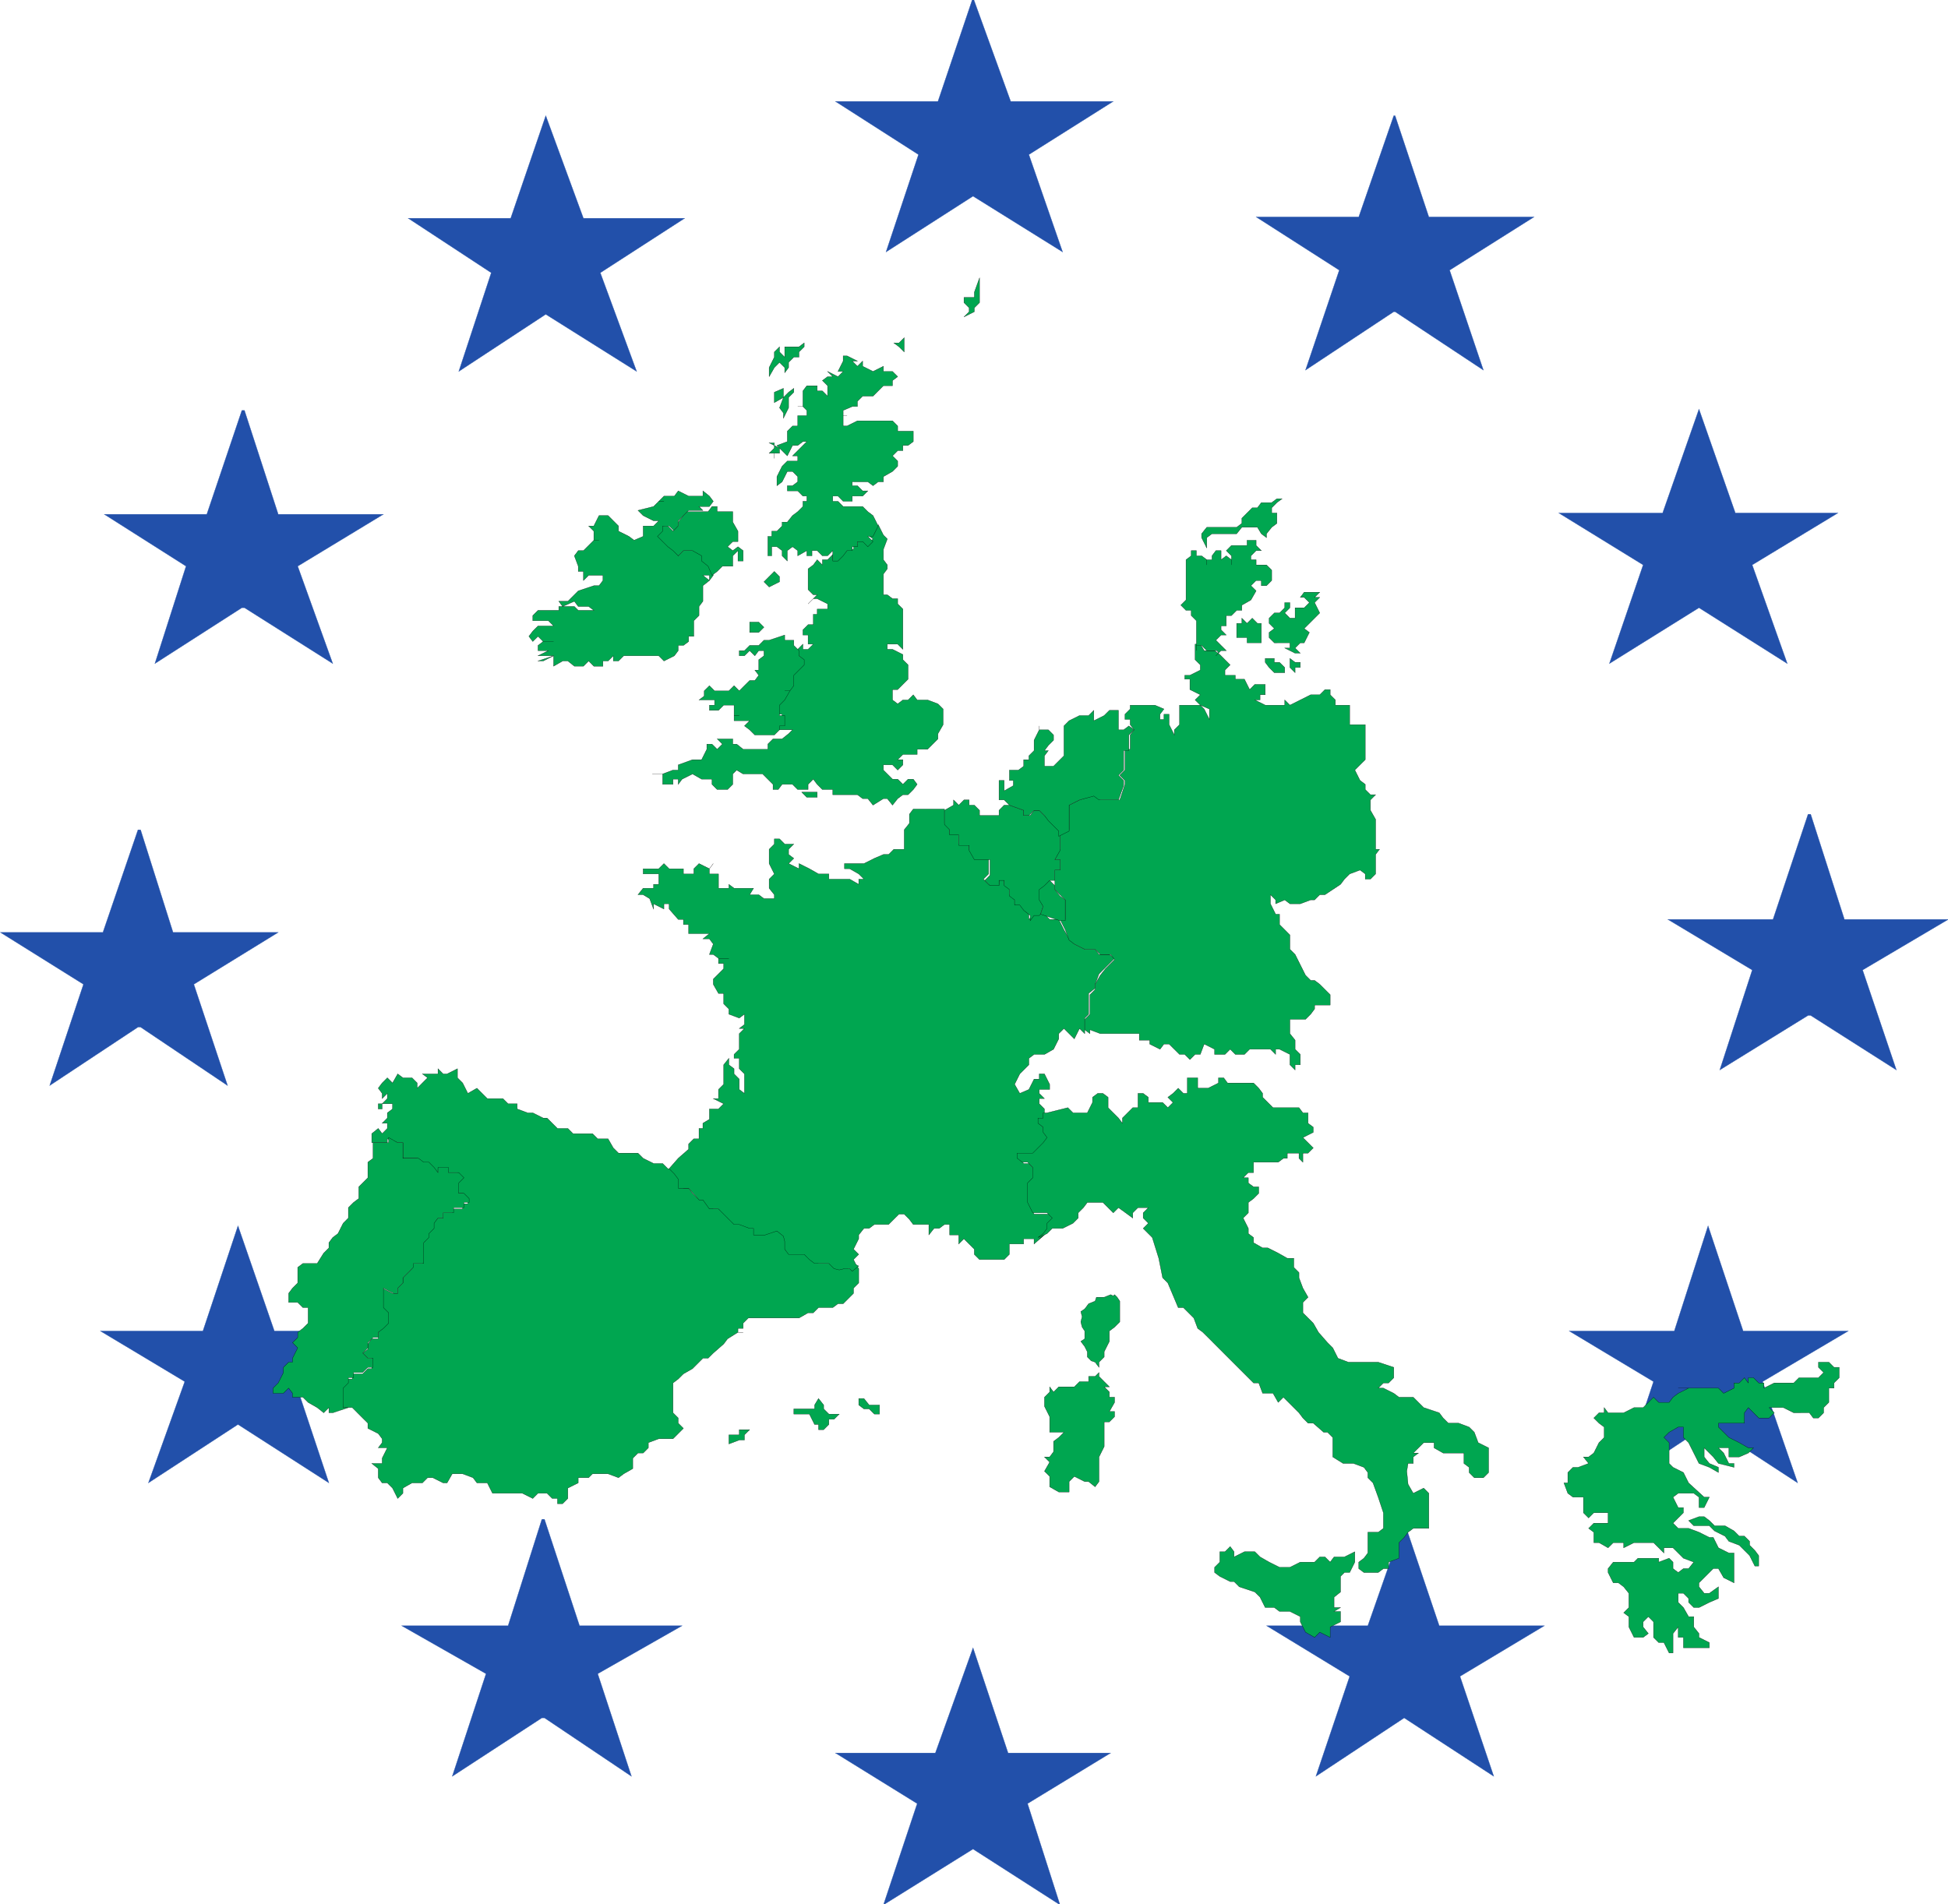 <svg xmlns="http://www.w3.org/2000/svg" width="360" height="352"><defs><clipPath id="a"><path d="M280 220h52v47h-52zm0 0"/></clipPath><clipPath id="b"><path d="M279 220h54v48h-54zm0 0"/></clipPath><clipPath id="c"><path d="M280 524h52v48h-52zm0 0"/></clipPath><clipPath id="d"><path d="M279 523h53v49h-53zm0 0"/></clipPath><clipPath id="e"><path d="M434 370h52v48h-52zm0 0"/></clipPath><clipPath id="f"><path d="M433 369h53v50h-53zm0 0"/></clipPath><clipPath id="g"><path d="M126 372h53v50h-53zm0 0"/></clipPath></defs><g clip-path="url(#a)" transform="translate(-126 -220)"><path fill="#2250aa" d="m305.82 256.262-16.082 10.316 6-18-15.36-9.84h18.962l6.48-19.199 6.961 19.2h18.957l-15.597 9.84 6.238 18-16.559-10.317"/></g><g clip-path="url(#b)" transform="translate(-126 -220)"><path fill="none" stroke="#2250aa" stroke-miterlimit="10" stroke-width=".045" d="m305.82 256.262-16.082 10.316 6-18-15.36-9.84h18.962l6.48-19.199 6.961 19.2h18.957l-15.597 9.84 6.238 18-16.559-10.317"/></g><path fill="#2250aa" stroke="#2250aa" stroke-miterlimit="10" stroke-width=".045" d="m257.578 57.621-16.316 10.8 6.238-18.48-15.36-9.84h18.962l6.476-18.722h.242l6.239 18.723H283.5l-15.602 9.84 6.243 18.48-16.32-10.8h-.243"/><g clip-path="url(#c)" transform="translate(-126 -220)"><path fill="#2250aa" d="m305.82 561.781-16.558 10.32 6.238-18.722-15.121-9.36h18.48l6.961-19.44 6.48 19.44h18.962l-15.364 9.36 6 18.723-16.078-10.32"/></g><g clip-path="url(#d)" transform="translate(-126 -220)"><path fill="none" stroke="#2250aa" stroke-miterlimit="10" stroke-width=".045" d="m305.82 561.781-16.558 10.32 6.238-18.722-15.121-9.36h18.48l6.961-19.44 6.48 19.44h18.962l-15.364 9.36 6 18.723-16.078-10.32"/></g><g clip-path="url(#e)" transform="translate(-126 -220)"><path fill="#2250aa" d="m460.14 407.7-16.32 10.081 6-18.48-15.601-9.36h19.441l6.48-19.441h.481l6.238 19.441h19.2l-15.84 9.36 6.242 18.48-15.84-10.082h-.48"/></g><g clip-path="url(#f)" transform="translate(-126 -220)"><path fill="none" stroke="#2250aa" stroke-miterlimit="10" stroke-width=".045" d="m460.14 407.7-16.32 10.081 6-18.48-15.601-9.36h19.441l6.48-19.441h.481l6.238 19.441h19.2l-15.84 9.36 6.242 18.48-15.84-10.082h-.48"/></g><path fill="#2250aa" d="m25.5 189.86-16.32 10.8 6.242-18.719L.059 172.34h18.96l6.481-18.961h.48l6 18.96h19.442l-15.602 9.602 6.239 18.72-16.079-10.802h-.48"/><g clip-path="url(#g)" transform="translate(-126 -220)"><path fill="none" stroke="#2250aa" stroke-miterlimit="10" stroke-width=".045" d="m151.5 409.86-16.32 10.8 6.242-18.719-15.363-9.601h18.96l6.481-18.961h.48l6 18.96h19.442l-15.602 9.602 6.239 18.72-16.079-10.802h-.48"/></g><path fill="#2250aa" stroke="#2250aa" stroke-miterlimit="10" stroke-width=".045" d="m313.98 112.34-16.558 10.32 6.238-18.238-15.601-9.602h19.203l6.718-19.199 6.72 19.2h18.96l-15.84 9.6 6.48 18.24-16.32-10.321M100.86 58.102l16.8 10.558-6.719-18.238L126.54 40.34h-18.72l-6.96-18.961-6.481 18.96H75.422l15.36 10.083-6 18.238 16.077-10.558M45.18 112.34l16.32 10.32-6.48-18 15.84-9.601H51.421l-6.242-19.2h-.48l-6.481 19.2H19.262l15.117 9.601-5.758 18L44.7 112.34h.48m-1.2 150.96-16.558 10.802 6.719-18.723-15.602-9.36H37.5l6.48-19.44 6.72 19.44h19.198l-15.359 9.36 6.242 18.723-16.8-10.801m56.159 54.239-16.562 10.8 6.242-18.961-15.6-8.879H93.9l6.242-19.68h.48l6.48 19.68h18.958l-15.598 8.879 6.238 18.96-16.078-10.8h-.48M315.66 263.3l16.559 10.802-6.48-18.723 15.84-9.36H322.14l-6.48-19.44-6.24 19.44h-19.44l15.597 9.36-6.238 18.723 16.32-10.801M259.5 317.54l16.559 10.8-6.239-18.48 15.602-9.36H265.98l-6.48-19.2-6.719 19.2H234.06l15.363 9.36-6.242 18.48 16.32-10.8"/><path fill="#00a650" stroke="#000" stroke-miterlimit="10" stroke-width=".045" d="M124.379 216.02h-.957l-.961-.961h-1.68l-1.922-.957-.96-.961H114.3l-.961-.961-.961-1.68h-1.918l-.961-.96h-3.602l-.957-.962h-1.921l-.961-.957-.957-.96h-.723l-1.918-.962h-.96l-1.922-.719v-.96h-1.68l-.957-.961H90.06l-1.918-1.918-1.68.96-.961-1.921-.96-.961v-1.68l-1.919.961h-.723l-.957-.96v.96H78.06l.96.719-.96.96-.957.962v-.961l-.961-.961h-1.68l-.961-.719-.96 1.68-.962-.961-.957.96-.723.962.723.96v.958l.957-.957v.957l-.957.96h-.723v.961h.723v-.96h1.918v.96l-.96.72v.96l-.958.961h.957v.957l-.957.961-.723-.96-1.199.96v1.68h2.88v-.719l1.921.719h.96v2.883h2.642l.957.957h.96l.961.96.961.72v-.72h1.68v.72h1.918l.961.96-.96.961v1.918h.96l.96.961v.961h-.96v.96h-1.922v.72h-1.68v.96h-.957l-.96.962v.957l-.961.96v.72l-.961 1.202v3.598h-1.92v.961l-1.68 1.68v.96l-.961.962v.957h-.96l-1.919-.957v3.597l.957.961v1.918l-.957.961-.723.723v1.199H68.7l-.719.96v.958l-.96.723.96.957h.72v1.921h-.72l-.96.961h-1.918v.957h-.961v.723l-.961.957v3.602h1.922l.957.96.96.962.961.957v.96l1.918.961.723.961v.72l-.723.96h1.68l-.957 1.918v.961H68.7l1.2.96v1.68l.722.962h.957l.961.957.961 1.921.96-.96v-.961l1.68-.957h1.919l.96-.961h.961l1.918.96h.723l.957-1.68H85.5l1.922.72.719.96h1.918l.96 1.919h5.52l1.922.96.96-.96h1.68l.958.96h.96v.961h.961l.961-.96v-1.922l1.918-.957v-.961h1.922l.719-.72h2.879l1.922.72.96-.72 1.68-.96v-1.922l.957-.96h.961l.961-.958v-.96l1.918-.72h2.64l1.923-1.921-.961-.961v-.957l-.961-.961v-5.52l.96-.723.962-.957 1.68-.96 1.917-1.922h.961l.961-.957 1.918-1.68.723-.961 1.918-1.2h.96-.96v-.722h.96v-.96l.962-.958h9.36l1.679-.96h.96l.962-.962h2.636l.961-.719h.961l.961-.96.957-.961v-.957l.961-.961V234.5l-.48-.719-.48.719h-.958l-.96-.96-.962.96-.96-.96h-2.637l-.961-.962-.961-.957h-2.88l-.722-.96.242-.962-.718-.96-.961-.72-1.2-.96-1.203.96h-1.68v-.96h-.956l-1.922-.957h-.961l-1.918-.961v-.961l-1.68-.72h-.96l-1.923-1.92h-.957l-.96-.962-.72-.957h-.96V217.7l-.961-.96-.961-.72"/><path fill="#00a650" stroke="#000" stroke-miterlimit="10" stroke-width=".045" d="m64.379 260.18-2.879.96h-.719v-.96l-.96.96-1.2-.96-1.68-.961-.96-.957h-1.922v-.723l-.72-.96-.96.96H50.46v-.96l.96-.958.958-1.922v-.96l.96-.958h.72v-.722l.96-1.918-.96-.961.96-.961v-.957l.961-.723.961-.96v-2.88h-.96l-.961-.96h-1.68v-1.68l.719-.957.96-.961v-2.88l.961-.722h2.641l1.2-1.918.96-.96v-.962l.719-.96.96-.72.962-1.917.957-.961v-1.922l.96-.957.962-.723v-2.16l1.68-1.68v-2.879l.96-.718v-2.883h2.88v-.957l1.679.957h.96v2.883h2.88l.96.718h.962l.957.961.722.957v-.957h1.918v.957h1.922l.957.961-.957.961v1.918h.957l.961.961v.723h-.96v.957H83.82v.96h-1.922v.962h-.957l-.722.96v.958l-.957.96v.72l-.961.96v3.84h-1.922v.723l-1.918 1.918v.96l-.961.962v.957h-.719l-1.922-.957v3.597l.961.961v1.918l-.96.961-.962.723v.957h-.957l-.96.96v.962l-.961.96.96.958h.961v1.68h-.96l-.961.96h-1.68v.961h-.961v.961l-.957.957v3.602h.957m86.883 4.082v-.961h-.723l-.96-1.922h-2.88v-.957h3.84v-.723l.723-1.199.957 1.2v.722l.96.957h1.923l-.961.96h-.961v.962l-.961.96h-.957m10.316-2.882-.957-.957h-.96l-.962-.723V258.5h.961l.961 1.2h1.918v1.679h-.96m-24.958 4.801h.957v-.961l.961-.957h-1.918v.957H134.7v1.68l1.922-.72m56.398-37.917.96-1.203v-.72l.72-.96-.72-.957h-2.878l-.961-1.922v-3.602l.96-.957v-1.921l-.96-.961h-.961l-.72-.957v-.723h2.642l2.878-2.879-.96-.96v-.962l-.961-.957v-.723h.96v-1.918l-.96-.96v-.961h.96l-.96-.957v-.723h1.921v-.957l-.96-1.922h-.961v.96h-.957l-.961 1.919-1.68.723-.961-1.68.96-1.922 1.68-1.68v-1.199l.962-.723h1.918l1.68-.957.96-1.921v-.961l.961-.957 1.918 1.918.961-1.918.96.957v-2.88l.72-.718v-3.84l1.199-.96v-.72l.723-1.921.957-.961 1.921-1.918-.96-.72h-1.918l-.723-.96h-1.918l-1.922-.961-.96-.96-.958-1.68-.96-1.919h-1.68l-.961-.96h-1.918l-.961.96v-.96l-.961-.961-.72-.961h-.96v-.957l-.96-.723v-1.2l-.962-.718v-.961h-.957v.96H182.7l-.96-.96.96-.96v-2.88h-2.64l-.957-1.68v-.96h-1.922v-1.918h-1.68v-.723l-.96-1.2v-2.64h-5.759l-.722.961v1.68l-.957 1.199v3.601h-1.922l-.961.961h-.957l-1.684.72-1.918.96h-3.601v.957h.96l1.68.961.961.961h-.96v.96l-1.68-.96h-3.84v-.96h-1.918l-1.684-.962-1.918-.957v.957l-1.922-.957.961-.96-.96-.72v-.96l.96-.961h-1.68l-.96-.961h-.957v.96l-.961.961v2.641l.96 1.918-.96.961v1.68l.96 1.199v.723h-1.921l-.961-.723h-1.68l.723-1.2h-3.602l-.96-.718v.719h-1.919v-2.64h-1.68v-.962l.72-.957-.72.957-1.921-.957-.961.957v.961h-1.92v-.96h-2.64l-.962-.958-.96.957h-2.88v.961h2.88v1.922h-.958v.719h-1.922l-.96 1.199h.96l1.2.723.722 1.918v-.961l1.918.96v-.96h.961v.96l1.68 1.922h.96v.957h.962v1.68h3.84l-1.204.961h1.204l.718.961-.718 1.922h.718l.961.719h1.918-1.918v.96h.957v.958l-1.918 1.921v.961l.961 1.68h.957v1.918l.961.961v.96l1.922.72.957-.72v1.919l-.957.723h.957l-.957.957v2.882l-.96.957v.723h.96v1.918l.957.961v3.602l-.957-.723v-1.918l-.96-.961v-.96l-.962-.72v-1.199l-.96 1.2v3.6l-.958.958v1.68h-.96l1.917.96-.957.961h-1.68v1.918l-1.203.723v.957h-.718v1.922h-.961l-.957.96v.962l-1.922 1.68-1.68 1.918.961.96.719.961v1.68h1.922l1.918 2.16h.718l1.204 1.68h1.68l.956.96 1.922 1.919h.961l1.918.719h.723v1.203h2.16l2.156-.723 1.203.961.239.96v1.438l.718.961h2.883l.957.961.961.72h2.64l.962.96.96.238.958-.238h.96l.481.48 1.2-.96-.481-.239-.239-.48-.242-.48.961-.962-.96-.96.96-1.919v-.718l.961-1.203h.961l.957-.72h2.64l.962-.96.96-.957h.962l.957.957.722.96h2.88v1.923l.96-1.203h.957l.961-.72h.961v1.923h1.68v1.68l.96-.962 1.919 1.918v.961l.96.961h4.56l.96-.96v-1.919h2.64v-.96h1.923v.96l1.918-1.68-.961.72.96-.72M131.82 106.34l-.718.96v-.96h-1.204l1.204.96-1.204.962v2.879l-.718.96v1.68l-.961.957v2.883h-.957v.957l-.961.723h-.961v.96l-.719.958-1.922.96-.96-.96h-6.477l-.961.96h-.961v-.96l-.961.96h-.957v.962h-1.684l-.957-.961-.96.96h-1.68l-1.2-.96h-.96l-1.68.96v-1.921l-2.88.96h.958l1.922-.96h-2.88l1.919-.957h-1.918v-.961l.957-.723h1.922-1.922l-.957-.957-.961.957-.723-.957.723-.96.96-.962h2.88l-.961-.96h-2.88v-.958l.962-.96h3.84v-.72h2.879l.718.72h2.88l-.958-.72h-1.922l-.718-.96-2.16.96-.72-.96h1.68l1.918-1.922 2.88-.957h.96l.723-.961v-.961h-2.64l-.962.96v-1.679h-.96v-.96l-.72-1.923.72-.957h.96l.961-.96.957-.962h.961-.96v-1.68l-.958-.96h.957l.961-1.918h1.68l.96.96.962.958v.96l1.918.962.96.718 1.68-.718v-1.922h1.922l.957-.957h-.957l-1.922-.961-.96-.961 2.882-.719.957-.96h.961-.96l.96-.962h1.922l.719-.96 1.922.96h2.636v-.96l1.204.96.718.961-.718.961h-1.922l.718.719h-2.636l-1.922 1.922v.957l-.719.96-.96-.96h-.962v.96l-.96.962.96.718 1.922 1.922.719.957.96-.957h1.919l1.68.957v.961l1.203.961.718 1.68"/><path fill="#00a650" stroke="#000" stroke-miterlimit="10" stroke-width=".045" d="M129.66 94.578h-2.64l-.72.723-.96 1.199v.719l-.961.96-.957-.96h-.961v.96l-.961.962.96.96.962.958.957.722.96.957.962-.957h1.68l1.68.957v.961l1.198.961.72 1.68.96-.719.961-.96h1.922v-1.923l.957-.957v1.918h.96v-1.918l-.96-.722-.957.722-.961-.722.96-.957h.958V98.18l-.957-1.68v-1.922h-2.883v-.957h-.96l-.72.957h-1.199m72.719 157.203-.719-.242-.719-.719v-.96l-.48-.962-.723-.957.723-.48v-1.441l-.48-.72-.243-.96.242-.961-.242-.957.723-.48.719-.962 1.199-.48.242-.719h1.438l1.203-.48.476.238.242-.238.48.48.481.719v3.84l-.96.96-.961.72v1.921l-.961 1.918v.961l-.957.961v.957l-.723-.957m-8.399 4.559.72.96.96-.96h2.88l.96-.961h1.68v-.957h1.199l.723-.723v.723l1.918 1.918h-.961l.96.96v.962h.961v.957l-.96 1.68h.96v.96l-.96.961h-.961v4.559l-.957 1.922v4.558l-.723.961-1.2-.96h-.718l-1.922-.962-.96.961v1.922h-1.919l-1.68-.96v-1.923l-.96-.957.96-1.68-.96-.96h.96l.72-.961v-1.918l.96-.723.961-.96h-2.64v-2.88l-.961-1.918v-1.68l.96-.96v-.961m56.399 30.48v1.918l-.957 1.922h-.961l-.723.719v2.883l-1.199.957v1.922h1.2l-1.2.718h1.2v1.922l-1.919.957v1.922l-1.922-.96-.957.96-1.68-.96-.96-1.919v-.96l-1.922-.962h-1.918l-.961-.718h-1.68l-.96-1.922-.962-.957-2.878-.961-.961-.961h-.72l-1.917-.961-.961-.719v-.96l.96-.962v-1.918h.958l.96-.96.72.96v.961l1.921-.96h1.918l.961.96 1.68.957 1.922.961h1.918l1.922-.96h2.64l.957-.958h.961l.961.957.72-.957h1.92l1.919-.96m-110.16-169.923h-1.68v-1.918h1.68l.96.961-.96.957m7.921 29.524h2.88v.957h-1.918l-.961-.957m18.961-81.363-.961-.957-.961-.723h.96l.962-.957v2.637m11.038-6.481.962-.957v-.723l-.961-.957v-.96h1.918v-.961l.96-2.641v4.562l-.96.957v.723l-1.918.957M142.14 69.621l.962-1.68.957-.96.96.96v.957l.72-.957v-.96l.96-.961h.961v-.961l.961-.957v-.723l-.96.723h-2.641v1.918l-.961-.961v-.957l-.957.957v.96l-.961 1.922v1.68m-.961 37.919.96-.962.962-.957.957.957v.961l-1.918.961-.961-.96m4.558-32.161V73.46l.961-.961v-.719l-.96.719-.958.96V71.78l-1.68.719v1.922l1.68-.961-.722 1.918.722.96v.962l.957-1.922m-2.636 9.36v-.957h-.961l.96-.96v-.962h-.96l1.918.961v.961h-.957v.957"/><path fill="#00a650" stroke="#000" stroke-miterlimit="10" stroke-width=".045" d="m122.46 143.059 1.919-.72h.96v-.96l2.641-.957h1.68l.961-1.922v-.96h.957l.961.96.961-.96-.96-.962h2.882v.961h.719l1.199.961h4.558v-.96l.961-.962h1.68l1.2-.957.722-.723h-2.64v-.957h.718v-1.921h-.719v-1.918l.72-.723 1.198-1.918h-1.199 1.2l.722-.961v-1.922l.96-.957.958-.723v-.957l-.957-.96v-.961l.957-.961v.96h.96l.962-.96h-.961v-1.68h-.961v-.957l.96-.961h.962v-1.922h.719v-.96h1.921v-.958l-1.921-.96h-.72l-.96.96 1.68-1.68h-.72l-.96-.96v-3.84l.96-.72.72-.96.96.96v-.96h.961l.957-.961v.96h.961l1.922-1.92h.957v-.962h.723v-.957h.96l.958.957.96-.957-.96-.723h.96l.962-1.918.96 1.918.72.723-.72 1.918v1.922l.72.96v.72l-.72.96v3.84h.72l.96.72h.957v.96l.961.957v7.442l-.96-.961h-1.919v.96h.961l1.918.961v.961l.961.957v2.641l-1.922 1.922h-.957v1.918l.957.723.961-.723h.961l.961-.957.719.957h1.922l1.918.723.96.957v2.882l-.96 1.68v.957l-.961.961-.957.961H169.5v.96h-2.64l-.962.962h.961v.957l-.96.96-.958-.96h-1.68v.96l1.68 1.68h.957l.961.961.961-.96h.961l.719.96-.719.961-.96.957h-.962l-.96.723-.958 1.2-.96-1.2h-.72l-1.921 1.2-.961-1.2h-.957l-.961-.723h-4.563v-.957h-1.918l-.96-.96-.72-.961-.96.96v.961h-1.918l-.961-.96h-1.922l-.719.96h-.96v-.96l-.962-.961-.957-.961h-3.601l-1.2-.72-.718.72v1.921l-.961.961h-1.922l-.96-.96v-.961h-1.919l-1.68-.961-1.921.96-.72.961v-.96h-.96v.96h-1.918v-1.921h-1.922 1.922"/><path fill="#00a650" stroke="#000" stroke-miterlimit="10" stroke-width=".045" d="m147.66 120.262-.96-.961v-.961h-1.68v-.961l-2.88.96h-.96l-.961.962h-1.68l-.96.96h-.958v.958h.957l.961-.957.961.957.719-.957h.96v.957l-.96.722v1.918h-.719l.719.961-.719.961h-.96l-.962.957-.957.961-.96-.96-.962.96h-2.64l-.957-.96-.961.96v.961l-.961.719h2.879v.96h-.957v.962h1.68l.956-.961h1.922v1.922h.961-.96v.957h2.878l-.96.96.96.72.961.96h3.602l.957-.96v-.72h.96v-1.917h-.96v-1.922l.96-.961.961-1.68h-.96.96l.72-.96v-1.919l1.921-1.922v-.957l-.96-.722v-.957m6.237-17.524v-.957l-.957.957h-.96l-.961-.957h-.961v.957h-.957v-.957l-1.68.957v-.957l-.961-.722-.961.722v1.918l-.96-.96v-.958l-.962-.722h-.957v1.68h-.723V99.14h.723v-.961h.957l.961-.961V96.5h.961l.96-1.2.962-.722.957-.957v-.96h.723v-.962h-.723l-.957-.96H145.5v-.958h.96l.962-.722v-.957l-.961-.961h-.961l-.96 1.918-.962.722v-1.68l.961-1.921.961-.961h1.922v-.957h-.961l.96-.961.958-.961.723-.719h-.723l-.957.719h-.961l-.961 1.922-1.922-1.922 1.922-.719V79.7l.96-.96h.962v-1.92h1.68v-.96l-.723-.72h-.957.957v-2.878l.723-.961h1.918v.96h.96l.961.958V71.3l-.96-.961.96-.719h.957l-.957-.96 1.918.96.961-.96h-.96l.96-1.923v-.957h.72l1.92.957h-.96l.96.961.962-.96v.96l1.918.961 1.922-.96v.96h1.68l.956.961-.957.719v.96h-1.68l-.96.962-.961.957h-1.918l-.961.96v.962h-.961l-1.68.718v.961h.72-.72v1.918h.72l1.92-.957h6.481l.957.957v.961h2.883v1.922l-.96.719h-.962v.96h-.96l-.958.962.957.957v.96l-.957.962-1.68.96v.958h-.96l-.961.722-.961-.722H157.5v.722h.96l.962.957h.957l-.957.961H157.5v.961h-1.68l-.96-.96h-.962v.96h.961l.961.961h3.602l.957.957.96.723.962 1.918-.961 1.922h-.961l.96.96-.96.958-.957-.957h-.961v.957h-.961v.722h-.96l-.72.957-.96.961h-.962v-.96m37.922 126 1.68-.718.96-.961h1.919l1.922-.957.96-.961v-.961l.958-.961.722-.957h2.88l1.917 1.918.961-.961 2.64 1.922v-.961l.962-.961h1.918l-.957.96v.962l.957.96-.957.958 1.68 1.68 1.199 3.84.718 3.6.961.962 1.918 4.558h.961l1.922 1.922.719 1.918.96.723.962.957 2.879 2.883 5.52 5.52h.96l.719 1.917h1.922l.957 1.68.96-.957 2.88 2.879.722.96.957.958h.961l1.922 1.68h.719l.96.96v3.602l1.919 1.199h1.922l1.918.719.722.96v.962l.957.96.961 2.637.961 2.883v2.879l-.96.719h-1.919v3.84l-.722.96-.957.72v1.202l.957.72h2.64l.961-.72h.961v-1.203l1.918-.718v-2.88l.961-.96.719-.961.96-.719h2.88v-6.48l-.957-.961-1.922.96-.961-1.68-.239-2.398.239-1.441h.96v-1.2l.962-.722h-.961l.96-.957.962-.96h1.918v.96l1.68.957h3.84v1.922l.96.719v.96l.96.962h1.68l.962-.961v-4.559l-1.922-.96-.72-1.923-.96-.957-1.922-.722h-1.918l-.96-.957-.72-.961-2.878-.961-.961-.961-.961-.957h-2.64l-.962-.723-1.918-.96h-.96l.96-.958h.961l.957-.96v-1.923l-2.879-.957h-5.52l-1.917-.722-.961-1.918-.961-.961-1.68-1.918-.96-1.684-1.919-1.918v-1.922l.957-.957-.957-1.68-.722-1.921v-.961l-.957-.957v-1.684h-1.204l-1.68-.957-1.917-.96h-.961l-1.68-.962v-.96l-.96-.72v-.96l-.962-1.918.961-.961v-1.918l.961-.723.961-.96v-1.2h-.96l-.962-.719v-.96h-.96l.96-.962h.961v-1.918h4.559l.96-.718h.72v-.961h2.16v.96l.722.72v-1.68h.957l.961-.961-1.918-1.918 1.918-.961v-.961l-.96-.719V205.7h-.958l-.722-.96h-4.797l-.961-.958-.961-.96v-.72l-.719-.96-.96-.961h-4.802l-.718-.961h-.961v.96l-1.918.962h-1.922v-1.922h-1.918v2.883h-.723l-.96-.961-.958.96-.96.72.96.96-.96.957-.962-.957h-2.64v-.96l-.957-.72h-.961v2.637h-.961l-.961.961-.957.961v.961l-.723-.96-.96-.962-.958-.96v-1.919l-.96-.718h-.962l-.96.718v.961l-.958 1.918h-2.64l-.961-.96-3.84.96h-.719v.961h-.96v.961l.96.719v.96l.719.962-.719.957-1.922 1.922h-2.879v.96l.961.72h.957l.961.96v1.918l-.96.961v3.602l.96 1.918h2.641l.96.96-.96.962v.957l-.719.96-.96.72m3.12-65.28v.962l1.918 1.918v3.601h-.96l.96 1.918.72 1.922.96.719 1.922.96h1.918l.96.962h1.923l.718.957-1.68 1.68-.96 1.203-.961 1.68v.956l-.957.961v3.602l-.961.96v1.919l.96.719v-.72l1.919.72h7.2v1.203h1.92v.718l1.919.961.723-.96h.957l.96.96.961.957h.961l.957.961.961-.96h.961l.72-1.919 1.92.961v.957h1.919l.96-.957.962.957h1.68l.96-.957h3.84l.957.957v-.957h.723l1.918.957v1.922l.96.961v-.96h.962v-1.923l-.961-.957v-1.68l-.961-1.202v-2.637h2.883l.957-.961.722-.961v-.719h2.88v-1.922l-.962-.96-.96-.958-.958-.722h-.722l-.957-.957-.961-1.922-.961-1.918-.961-.961v-2.64l-.957-.962-.961-.96v-1.919h-.723l-.957-1.921v-1.68l.957.96v.72l1.684-.72.957.72h1.922l1.918-.72h.722l.957-.96h.961l2.88-1.918.722-.961.96-.96 1.919-.72.96.72v.96h.962l.957-.96v-3.599l.722-.96h-.722v-5.52l-.957-1.68v-1.922l.957-.96h-.957l-.961-.958v-.96l-.961-.72-.961-1.921.96-.961.962-.957v-6.48h-2.88v-3.602h-2.64v-.961l-.96-.957v-.961h-.962l-.96.96h-1.68l-1.918.958-1.922.96-.957-.96v.96h-3.602l-1.922-.96h.961v-.957h.961V126.5h-1.922l-.957.96-.96-1.92h-1.68v-.72h-1.922v-.96l.96-.962-.96-.957-.957-.96-.961-.72h-1.922l-.719-1.202h-.96v2.882l.96.957v.961l-1.922.961h-.957v.72h.957v1.92l1.922.962-.96.957.96.96 1.68.72v1.921l-.96-1.921-.72-.72h-3.84v3.602l-.96.957v.961l-.961-1.918v-1.921h-.957v.96h-.723v-.96l.723-.961-1.68-.72h-4.563v.72l-.96.96v.961h.96v.961l.72.957-.72.961v2.641h-.96v3.84l-.958.96.957.962v.718l-.957 2.88h-3.601l-.961-.962-2.879.961-1.922.961v4.559l-1.68.96v2.641l-.957 1.918h.957v1.922h-.957v2.64"/><path fill="#00a650" stroke="#000" stroke-miterlimit="10" stroke-width=".045" d="M221.102 119.3h.957l.96.962h1.922l.239.476-.48.48.96-.956h.961l-1.922-1.922.961-.961h.961l-.96-.957v-.723h.96v-1.918h.957l.961-.96h.961v-.962l1.68-.96.96-1.68-.96-.957.96-.961h.962v.96h.957l.96-.96v-1.922l-.96-.957h-1.918v-.961h-.961v-.723l.96-.957h.962l-.961-.96v-.962h-1.68v.961h-2.883l-.957.961.957.957v1.684-.961l-.957-.723-.96.723v-1.68h-.962l-.719.957v.723h-.96v.96-.96l-.961-.723h-.957v-.957h-.961v.957l-.961.723v7.437l-.961.961.96.961h.962v.961l.96.957v5.524-.961m-25.203 34.078-1.918-1.68-.96-.96-.961-.958h-.957l-.723.957h-1.2v-.957l-2.64-.96h-.96l-.958.96v.957h-3.601v-.957l-.961-.96h-.957v-.962h-.961l-.961.961-.961-.96v.96l-1.68.961v2.64l.961.958v.96h1.68v1.923h1.922v.957l.957 1.68h2.882v2.882l-.96.957.96.961h1.68v-.96h.957v.96l.961.723v1.2l.961.718v.96h.96l.72.962 1.199.957v.96l.723-.96h.957l.242-.239.48-1.44-.48-1.2v-1.918l.96-.723.72-.96h.96v-1.919h.957v-1.922h-.957l.957-1.68v-3.84"/><path fill="#00a650" stroke="#000" stroke-miterlimit="10" stroke-width=".045" d="m192.3 168.98.481-1.44-.722-1.2v-1.918l.96-.723.961-.96.961.96v.723l.957 1.2.961.718v3.84h-.96l-3.598-1.2m15.359-34.082h-.96v-3.597h-1.68l-.961.96-1.918.958V131.3l-.961.96h-1.68l-1.922.958-.957.96v5.52l-1.922 1.922h-1.68v-1.92l.72-.96h-.72l.72-.958.96-.96v-.962l-.96-.96h-1.68v-.72.72l-.957 1.921v1.918l-.961.961v.723h-.961v1.2l-.961.718h-1.68v1.922h.723v.957l-1.684.96v-1.917h-.957v3.597h.957l.961.961 2.64.961v.957h.962l.96-.957h.958l.96.957.72.961 1.921 1.922v.957l1.918-.957v-4.8l1.922-.962 2.64-.718.962.718h3.597l.961-2.64v-.957l-.96-.961.96-.961v-3.602h.961v-2.879l.957-.96-.957-.72-.96.72m15.359-33.6v-1.92l.96-.719h4.56l.96-1.2h2.879l.723 1.2.957.719v-.719l.96-1.2.961-.722V94.82h-.96v-.96l.96-.962.961-.718h-.96l-.961.718h-1.918l-.723.961h-.957l-1.922 1.922v.957l-.96.723h-5.52l-.961 1.2v.718l.96 1.922m10.083 17.519h-2.641v-.96h-1.922v-2.641h.961v-.957l.96.957.962-.957.957.957h.723v3.601h-.723.723m6.238 1.918-1.918-.957h.957v-.96H235.5l-.96-.962v-.96l.96-.72-.96-.96v-.957l.96-.961h.96l.962-.961v-.961h.957v.96l-.957.962.957.96h.96v-1.921h1.68l.961-.961-.96-.957h-.72l.72-.961h2.878l-.957.96h.957l-.957.958.957 1.922-.957.96-1.921 1.919.96.718-.96 1.922h-.72l-.96.961.96.957h-.96m-2.88 3.602h-.96l-.96-.961-.72-.957v-.723h1.68v.723h.96l.962.957v.96h-.961m1.918-.96v-1.68l.96.723h.962v.957h-.961v.96l-.961-.96m73.68 157.68 1.921-.72h.961l.957.72.961.96h1.922l1.68.961.96.961h.958l.96.957v.723l.962.957.719.961v1.922h-.72l-.96-1.922-1.918-1.918-1.922-.723-.719-.957-1.922-.96-.96-.961h-2.88l-.96-.961"/><path fill="#00a650" stroke="#000" stroke-miterlimit="10" stroke-width=".045" d="M310.14 256.578h7.438l.961.961 1.922-.96v-.958h.96l.958-.96.723.96v-.96h.957l.96.96h.961v.957l1.918-.957h3.602l.96-.96h3.599l.96-.962-.96-.96v-.958h1.921l.961.957h.957v1.922l-.957.961v.957h-.96v2.64l-.961.962v.96l-.961.962h-.957l-.723-.961H331.5l-1.922-.961h-2.637l.957.96-.957.962h-1.921l-.961-.961-.957-.961-.723.96v1.919h-4.8v.722l.96.957.961.961 1.922.961 1.68.961h.957l-.957.957-1.68.723H319.5v-1.68h-1.922l.961.957.961 1.922h.96v.719l-2.882-.719-.957-1.2-1.68-1.679v1.68l.957 1.199 1.68.719v.96l-1.68-.96-1.918-.719-.96-1.922-.961-1.918-.957-.96v-1.919h-.961l-1.68.957-.961.961.96.961v3.84l.72.719 1.922.96.957 1.923 2.882 2.636h.957l-.957 1.922h-.96v-1.922l-.961-.718h-2.88l-.96.718.96 1.922h.962v.961l-.961.957-.961.961.96.961h1.919l1.921.719 1.918.96h.723l.957 1.923 1.922.957h.96v5.52l-1.92-.958-.962-1.68h-.957l-1.68 1.68-.96.957v.723l.96 1.199h.957l1.68-1.2v2.16l-1.68.72-1.918.96h-.96l-.961-.96v-.72l-.957-.96h-.961v1.68l.96.96.958 1.68h.96v1.918l.961 1.203v.72l1.918.96v.957h-4.796v-1.918h-.961v-1.922l-.961 1.203v3.598h-.72l-.96-1.918h-.96l-.962-.96v-2.88l-.957-.96-.96.96v.957l.96 1.203-.96.72h-1.68l-.961-1.923v-1.918l-.961-.718.96-.961V294.5l-.96-1.2-.957-.722h-.961l-.961-1.918v-.719l.96-1.203h3.84l.72-.718h3.84v.718l1.92-.718.72.718v1.203l.96.72.962-.72h.957l.96-1.203-1.917-.718-.961-.961-.961-.957h-1.68v.957l-.96-.957-.962-.961h-3.598l-1.921.96v-.96h-1.918l-.961.96-1.68-.96h-.96v-1.922l-.962-.719.961-.96h2.64v-1.919h-2.64l-.96.957-.958-.957v-2.883H290.7l-.96-.718-.72-1.918h.72v-1.922l.96-.961h.961l1.918-.719-.957-1.2h.957l.961-.722.961-1.918.96-.96v-1.919l-.96-.722-.96-.957.96-.961h.96v-.961l.72.96h2.879l1.921-.96h1.68l1.918-1.918.961.957h1.922l.719-.957.96-.723 1.919-.96h-1.918"/></svg>
